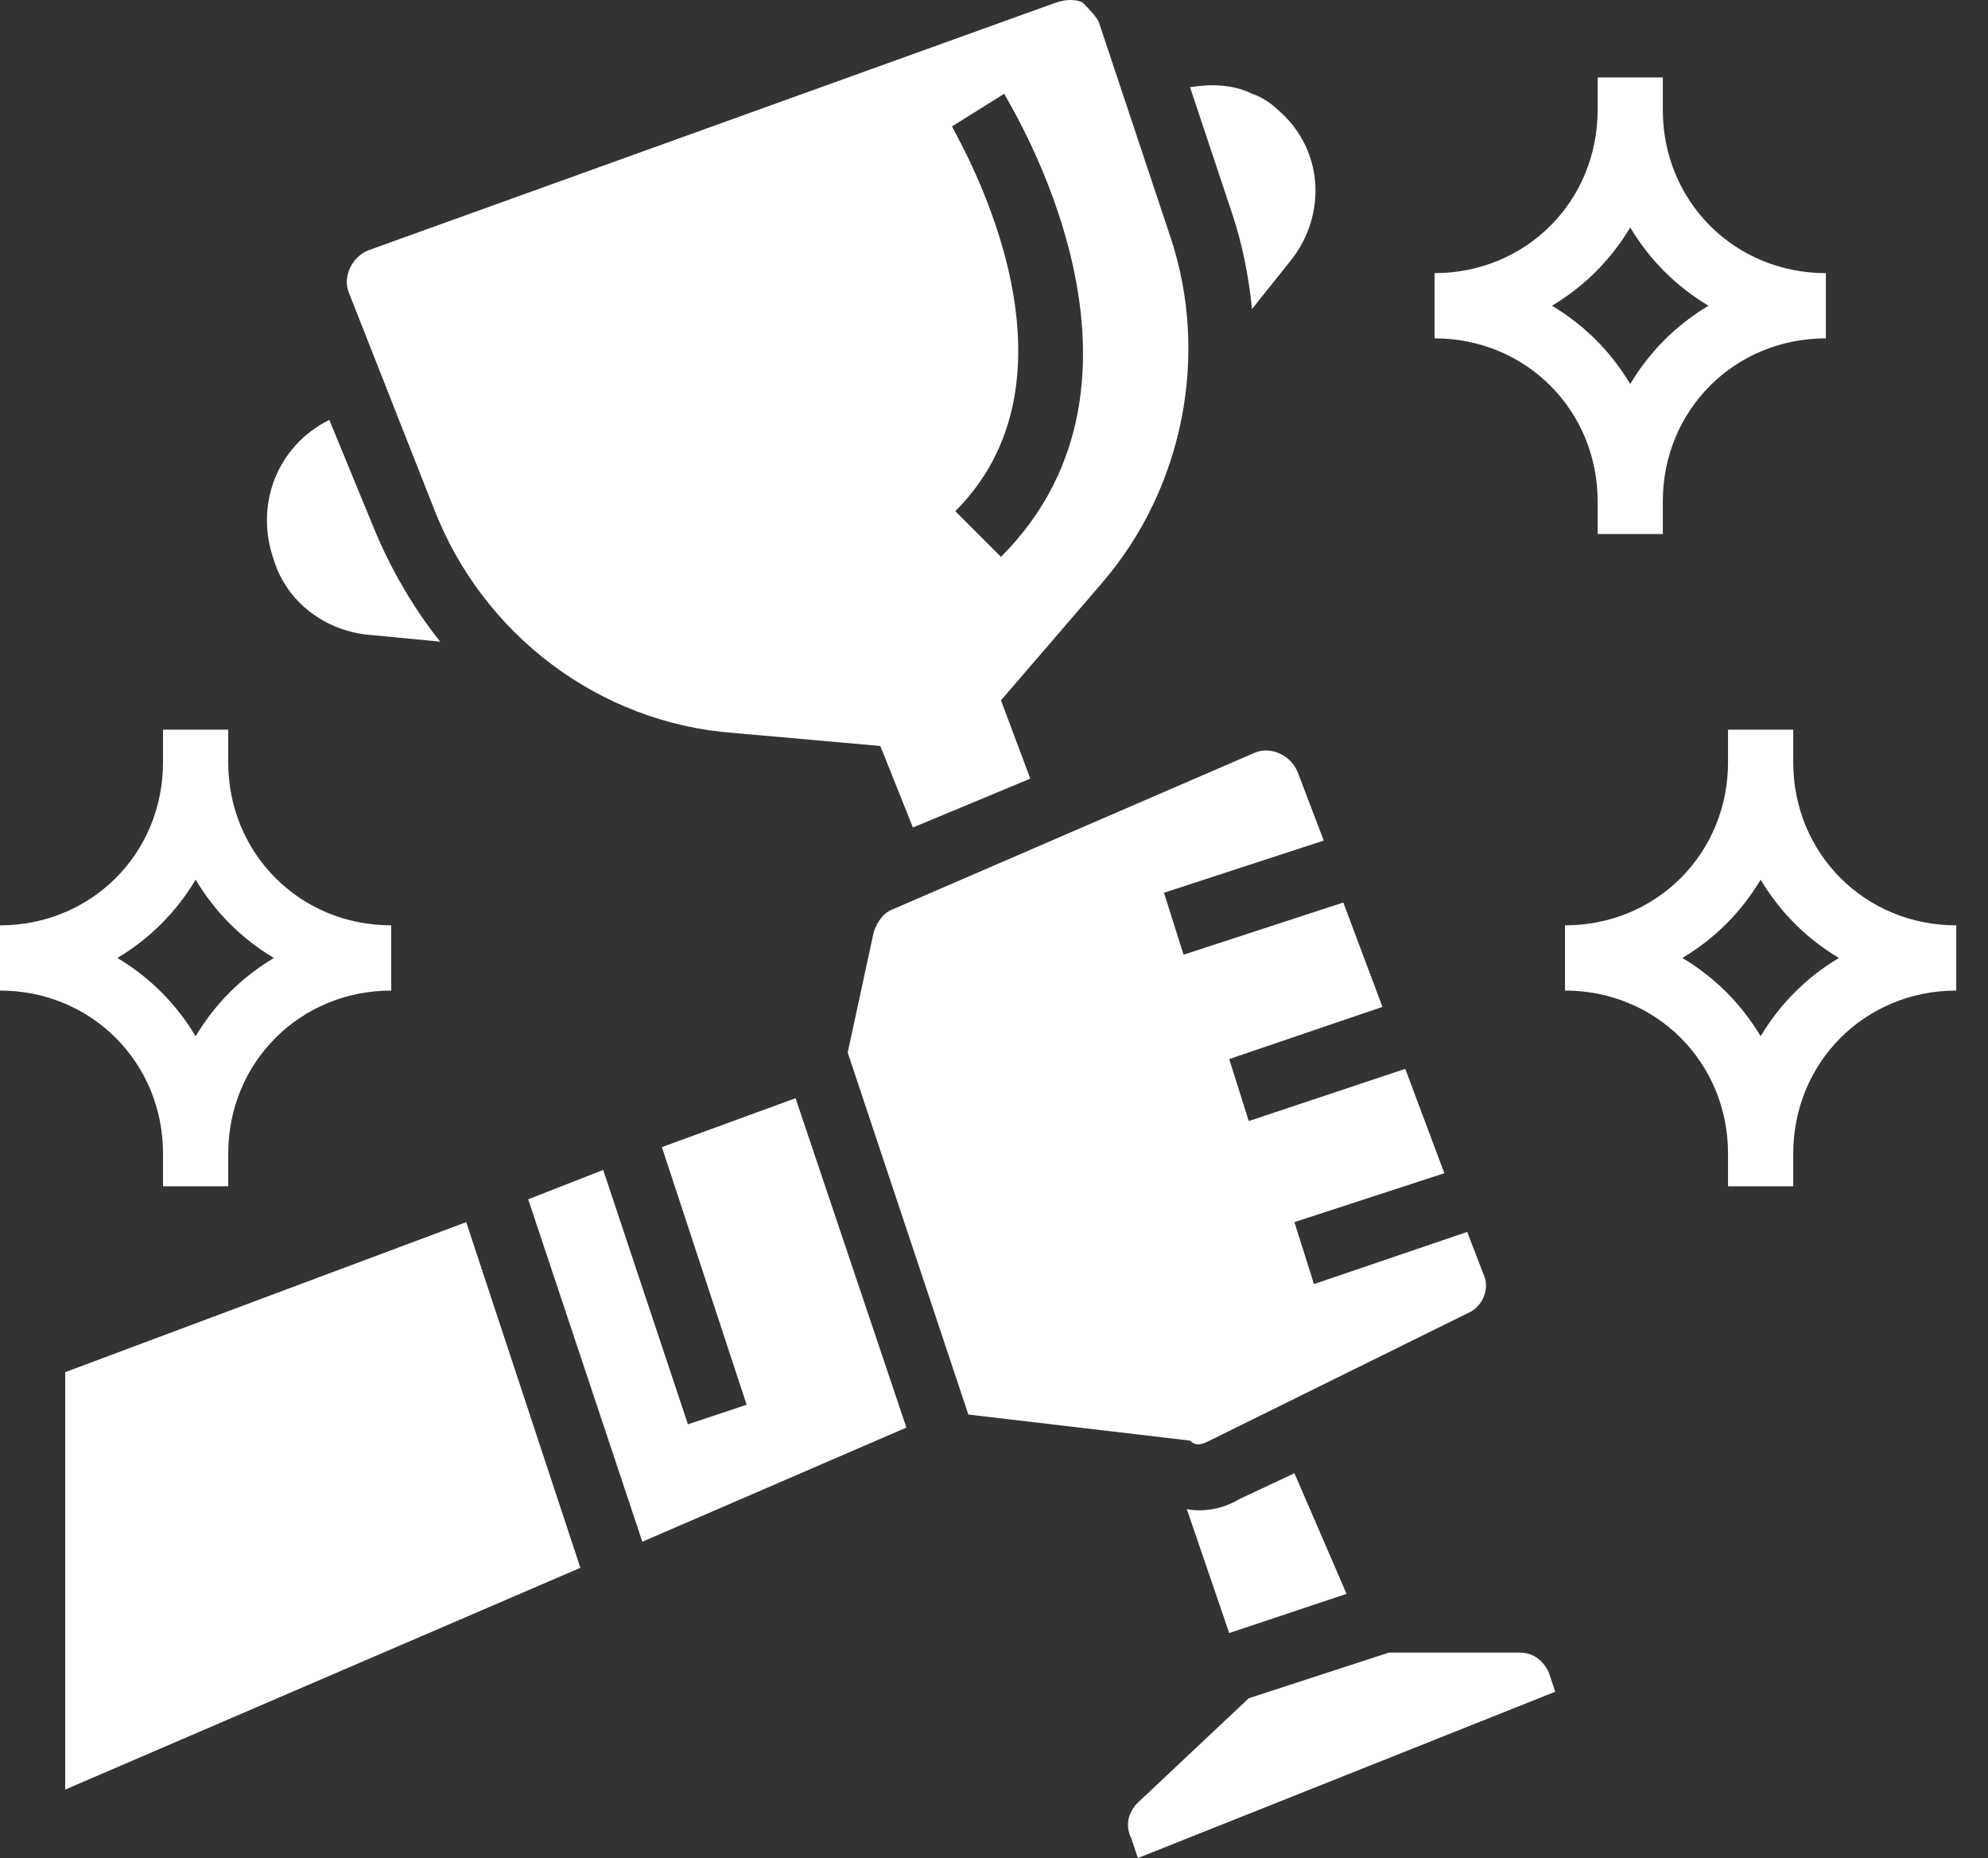 <svg width="61" height="57" viewBox="0 0 61 57" fill="none" xmlns="http://www.w3.org/2000/svg">
<rect x="0" y="0" width="61" height="57" fill="#333333" stroke="none"/>
<path d="M49.022 15.382V16.382H51.022V15.382C51.022 12.581 53.224 10.38 56.025 10.38V8.379C53.224 8.379 51.022 6.177 51.022 3.376V2.376H49.022V3.376C49.022 6.177 46.82 8.379 44.019 8.379V10.38C46.82 10.38 49.022 12.581 49.022 15.382ZM50.022 6.978C50.622 7.978 51.423 8.779 52.423 9.379C51.423 9.979 50.622 10.78 50.022 11.78C49.422 10.78 48.621 9.979 47.621 9.379C48.621 8.779 49.422 7.978 50.022 6.978ZM5.002 35.391V36.391H7.003V35.391C7.003 32.59 9.204 30.388 12.005 30.388V28.387C9.204 28.387 7.003 26.186 7.003 23.385V22.385H5.002V23.385C5.002 26.186 2.801 28.387 0 28.387V30.388C2.801 30.388 5.002 32.59 5.002 35.391ZM6.003 26.987C6.603 27.987 7.403 28.788 8.404 29.388C7.403 29.988 6.603 30.788 6.003 31.789C5.402 30.788 4.602 29.988 3.602 29.388C4.602 28.788 5.402 27.987 6.003 26.987ZM11.405 19.483L13.506 19.683C12.706 18.683 12.005 17.483 11.505 16.282L10.104 12.881C8.504 13.681 7.803 15.482 8.404 17.182C8.804 18.483 10.004 19.383 11.405 19.483ZM13.306 15.582C14.806 19.484 18.408 22.184 22.51 22.485L27.012 22.885L28.012 25.386L31.614 23.886L30.714 21.484L33.815 17.883C36.316 14.982 37.116 10.88 35.916 7.278L33.715 0.675C33.615 0.475 33.414 0.275 33.215 0.075C33.014 -0.025 32.715 -0.025 32.414 0.075L11.305 7.678C10.805 7.878 10.505 8.479 10.705 8.979L13.306 15.582ZM30.813 2.876C31.014 3.276 36.216 11.58 30.714 17.083L29.313 15.682C33.715 11.28 29.213 3.977 29.213 3.877L30.813 2.876ZM38.417 9.479L39.617 7.978C40.718 6.578 40.618 4.577 39.218 3.376C39.017 3.176 38.717 2.976 38.417 2.876C37.816 2.576 37.116 2.576 36.516 2.676L37.816 6.578C38.117 7.478 38.317 8.479 38.417 9.479L38.417 9.479ZM37.116 44.194L45.02 40.293C45.52 40.093 45.72 39.493 45.52 39.093L45.02 37.792L40.318 39.392L39.718 37.491L44.319 35.991L43.119 32.789L38.317 34.39L37.717 32.489L42.419 30.889L41.218 27.687L36.316 29.288L35.716 27.387L40.618 25.786L39.817 23.685C39.617 23.185 39.017 22.885 38.517 23.085L27.412 27.887C27.112 27.987 26.912 28.287 26.811 28.588L26.011 32.289L29.713 43.394L36.516 44.194C36.716 44.395 36.916 44.294 37.116 44.194ZM36.416 46.295L37.717 50.097L41.318 48.896L39.718 45.195L38.017 45.995C37.517 46.295 36.916 46.395 36.416 46.295V46.295ZM46.62 50.697H42.619L38.317 52.098L34.915 55.299C34.615 55.6 34.515 56 34.715 56.4L34.915 57L47.721 51.898L47.521 51.297C47.321 50.897 47.021 50.697 46.62 50.697ZM20.309 35.19L22.91 43.094L21.109 43.694L18.508 35.891L16.207 36.791L19.709 47.296L27.812 43.794L24.411 33.69L20.309 35.19ZM2.001 42.094V54.899L17.808 48.096L14.306 37.492L2.001 42.094ZM55.024 23.385V22.385H53.023V23.385C53.023 26.186 50.822 28.387 48.021 28.387V30.388C50.822 30.388 53.023 32.59 53.023 35.391V36.391H55.024V35.391C55.024 32.59 57.225 30.388 60.026 30.388V28.387C57.225 28.387 55.024 26.186 55.024 23.385ZM54.024 31.789C53.423 30.788 52.623 29.988 51.623 29.388C52.623 28.788 53.423 27.987 54.024 26.987C54.624 27.987 55.424 28.788 56.425 29.388C55.424 29.988 54.624 30.788 54.024 31.789Z" fill="white"/>
</svg>
